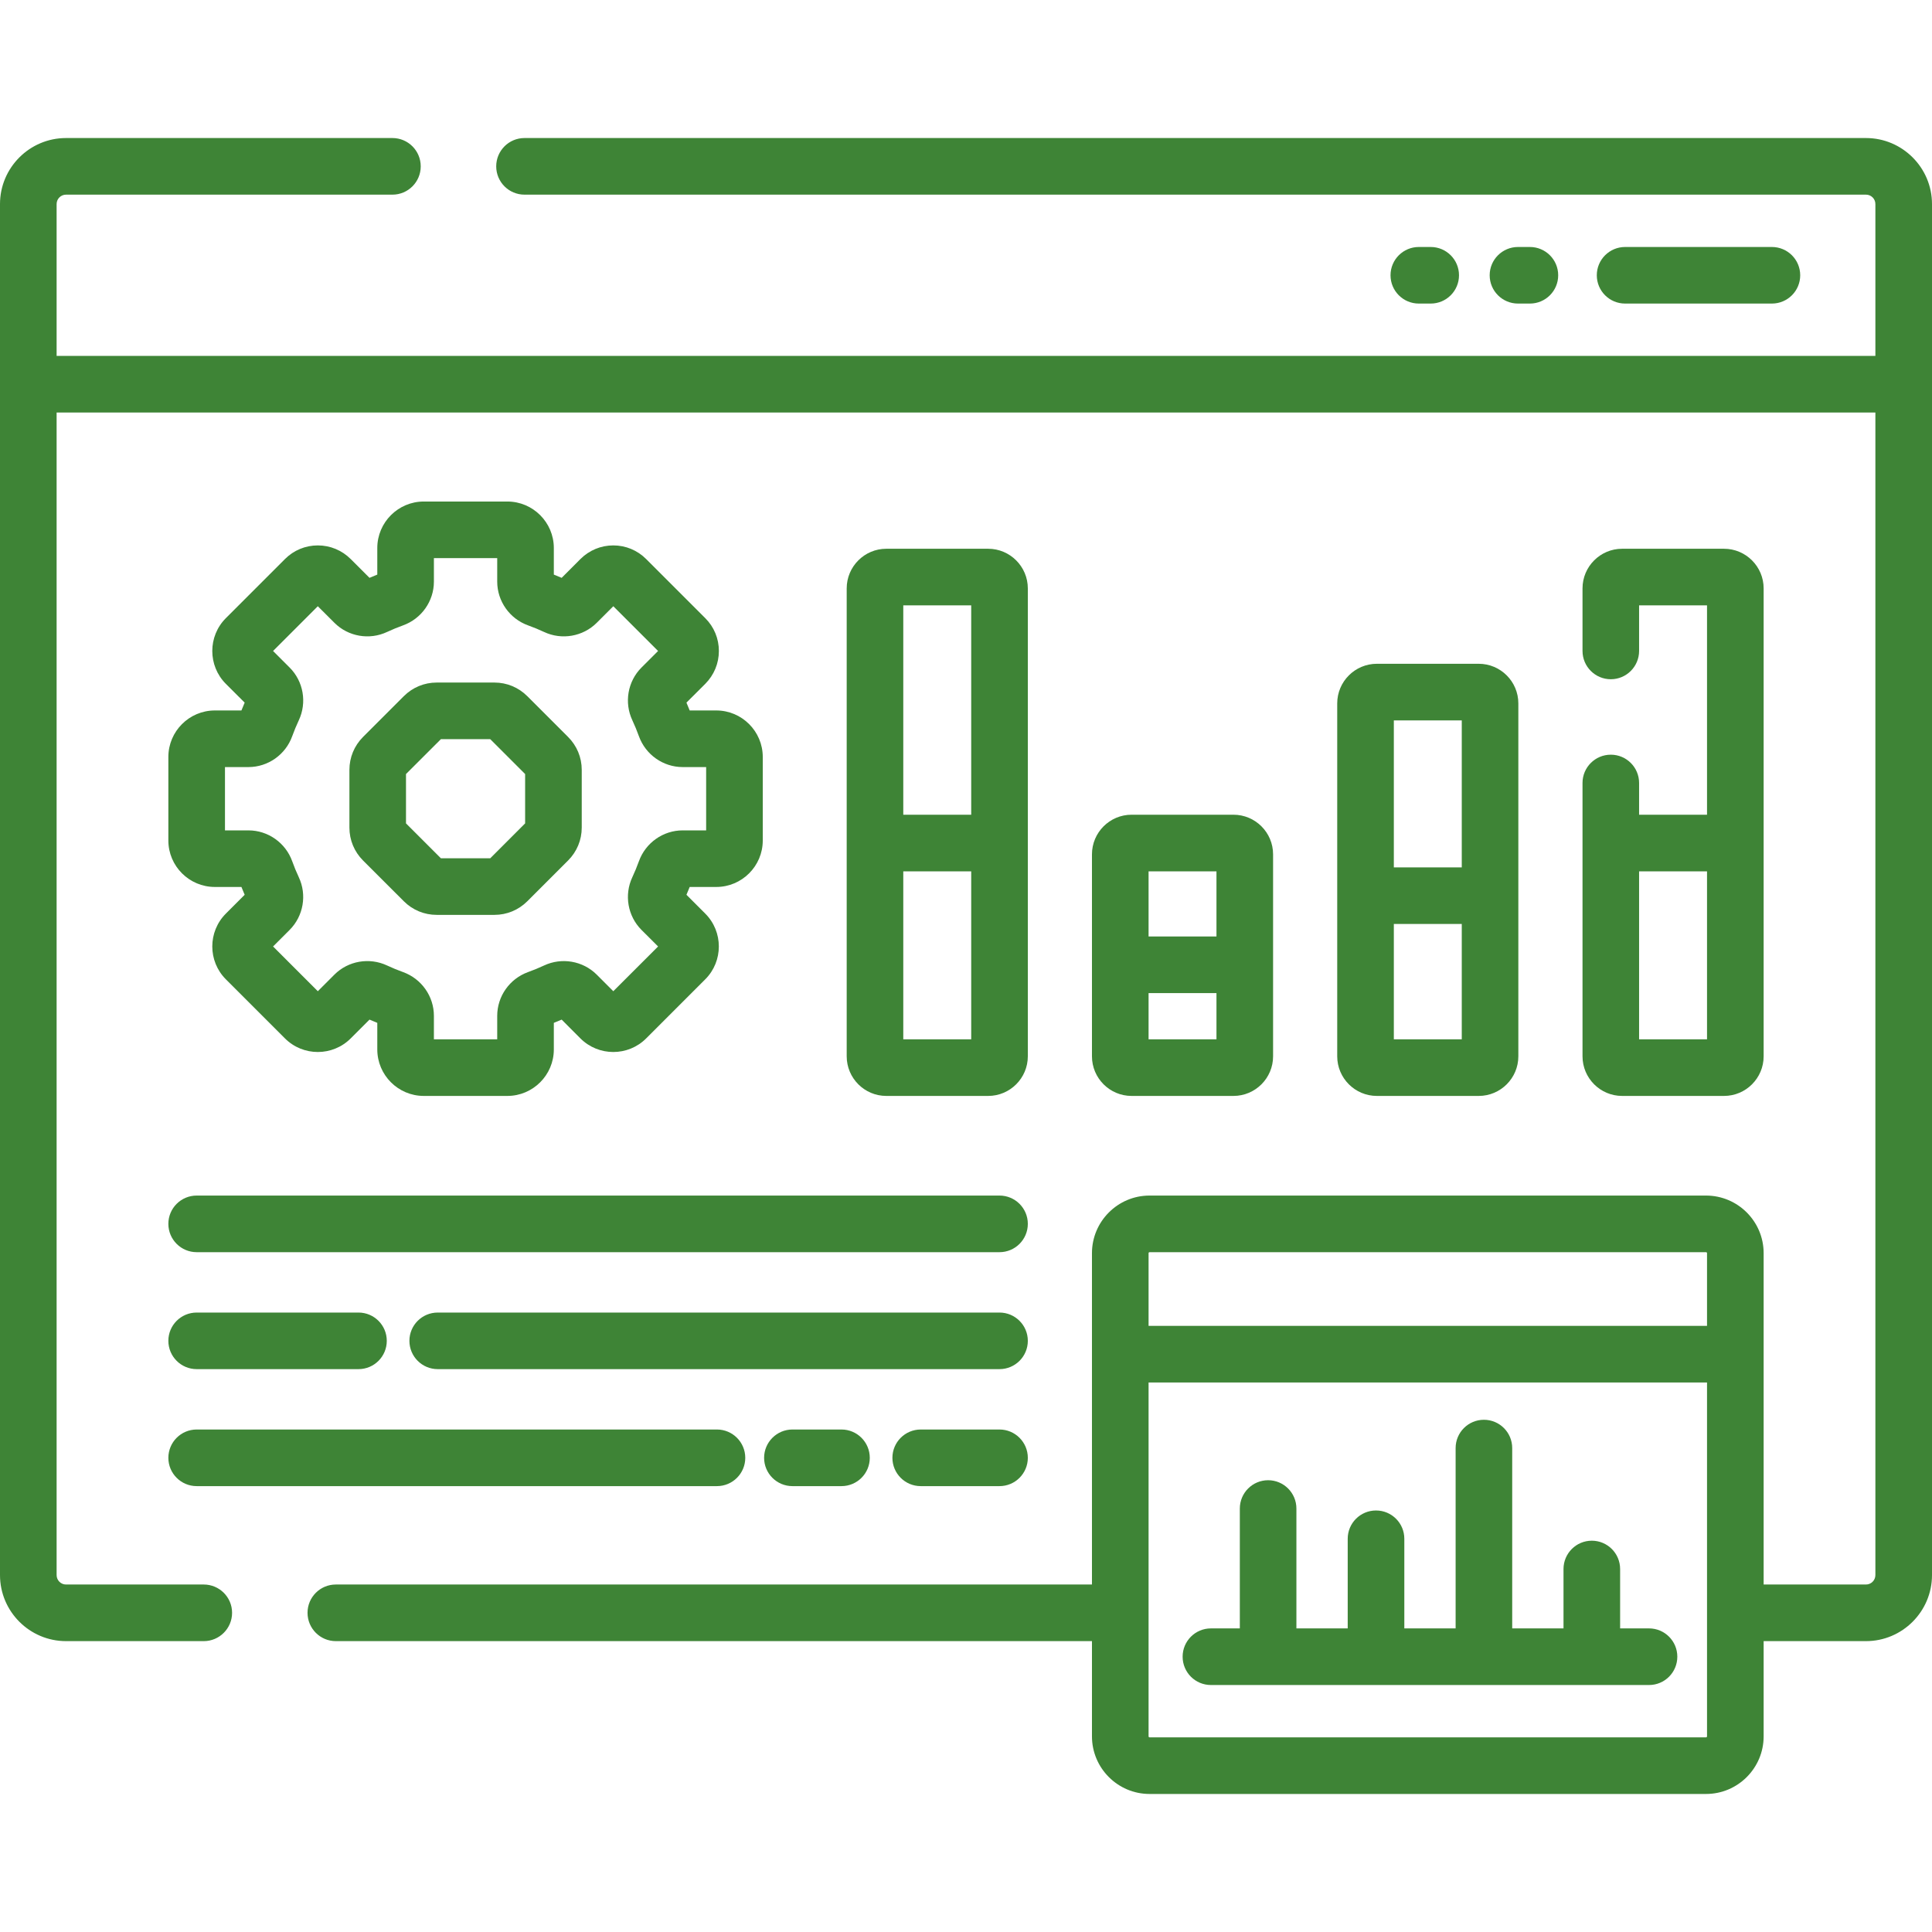 <?xml version="1.0" encoding="UTF-8"?> <svg xmlns="http://www.w3.org/2000/svg" width="56" height="56" viewBox="0 0 56 56" fill="none"><g clip-path="url(#clip0_218_1912)"><path d="M54.086 4.001H15.203C14.75 4.001 14.383 4.368 14.383 4.822C14.383 5.275 14.75 5.642 15.203 5.642H54.086C54.237 5.642 54.359 5.764 54.359 5.915V10.316H1.641V5.915C1.641 5.764 1.763 5.642 1.914 5.642H11.375C11.828 5.642 12.195 5.275 12.195 4.822C12.195 4.368 11.828 4.001 11.375 4.001H1.914C0.859 4.001 0 4.86 0 5.915V45.654C0 46.71 0.859 47.569 1.914 47.569H5.906C6.359 47.569 6.727 47.201 6.727 46.748C6.727 46.295 6.359 45.928 5.906 45.928H1.914C1.763 45.928 1.641 45.805 1.641 45.654V11.957H54.359V45.654C54.359 45.805 54.237 45.928 54.086 45.928H51.12V36.324C51.12 35.403 50.371 34.654 49.45 34.654H33.32C32.4 34.654 31.651 35.403 31.651 36.324V45.928H9.734C9.281 45.928 8.914 46.295 8.914 46.748C8.914 47.201 9.281 47.569 9.734 47.569H31.651V50.329C31.651 51.25 32.4 51.999 33.32 51.999H49.45C50.371 51.999 51.12 51.25 51.12 50.329V47.569H54.086C55.141 47.569 56 46.71 56 45.654V5.915C56 4.86 55.141 4.001 54.086 4.001ZM49.479 50.329C49.479 50.345 49.466 50.358 49.45 50.358H33.32C33.304 50.358 33.292 50.345 33.292 50.329V40.072H49.479V50.329ZM49.479 38.431H33.292V36.324C33.292 36.308 33.304 36.295 33.32 36.295H49.45C49.466 36.295 49.479 36.308 49.479 36.324V38.431H49.479Z" fill="#3E8436"></path><path d="M6.227 20.593C5.485 20.593 4.88 21.198 4.88 21.94V24.363C4.88 25.105 5.485 25.709 6.227 25.709H6.998C7.028 25.786 7.059 25.862 7.092 25.936L6.547 26.481C6.022 27.006 6.022 27.861 6.547 28.386L8.26 30.099C8.785 30.624 9.639 30.624 10.165 30.099L10.71 29.554C10.785 29.587 10.86 29.618 10.936 29.648V30.419C10.936 31.161 11.541 31.766 12.283 31.766H14.706C15.448 31.766 16.053 31.161 16.053 30.419V29.648C16.129 29.618 16.205 29.587 16.28 29.554L16.824 30.099C17.35 30.624 18.204 30.624 18.729 30.099L20.442 28.386C20.967 27.861 20.967 27.006 20.442 26.481L19.897 25.936C19.93 25.861 19.961 25.786 19.991 25.709H20.762C21.504 25.709 22.109 25.105 22.109 24.363V21.94C22.109 21.198 21.504 20.593 20.762 20.593H19.991C19.961 20.517 19.93 20.441 19.897 20.366L20.442 19.822C20.696 19.567 20.837 19.229 20.837 18.869C20.837 18.509 20.697 18.171 20.442 17.917L18.729 16.204C18.475 15.95 18.137 15.809 17.777 15.809C17.417 15.809 17.079 15.95 16.824 16.204L16.28 16.749C16.205 16.716 16.129 16.685 16.053 16.655V15.884C16.053 15.142 15.448 14.537 14.706 14.537H12.283C11.541 14.537 10.936 15.142 10.936 15.884V16.655C10.86 16.685 10.784 16.716 10.71 16.749L10.165 16.204C9.91 15.95 9.572 15.809 9.212 15.809C8.852 15.809 8.514 15.95 8.26 16.204L6.547 17.917C6.022 18.442 6.022 19.297 6.547 19.822L7.092 20.366C7.059 20.441 7.028 20.517 6.998 20.593H6.227ZM7.202 22.234C7.768 22.234 8.278 21.874 8.47 21.339C8.527 21.182 8.591 21.027 8.661 20.878C8.902 20.364 8.796 19.75 8.396 19.35L7.915 18.869L9.212 17.572L9.694 18.053C10.093 18.452 10.707 18.559 11.221 18.317C11.371 18.247 11.526 18.183 11.682 18.127C12.217 17.935 12.577 17.425 12.577 16.859V16.178H14.412V16.859C14.412 17.425 14.772 17.935 15.307 18.127C15.464 18.183 15.618 18.247 15.768 18.317C16.282 18.559 16.896 18.452 17.296 18.053L17.777 17.572L19.075 18.869L18.593 19.35C18.194 19.75 18.087 20.364 18.329 20.878C18.399 21.028 18.463 21.183 18.519 21.339C18.712 21.874 19.221 22.234 19.787 22.234H20.468V24.069H19.787C19.221 24.069 18.712 24.429 18.519 24.964C18.463 25.12 18.399 25.275 18.329 25.425C18.087 25.939 18.194 26.553 18.593 26.953L19.075 27.434L17.777 28.731L17.296 28.25C16.896 27.851 16.282 27.744 15.768 27.986C15.618 28.056 15.463 28.12 15.307 28.176C14.772 28.369 14.412 28.878 14.412 29.444V30.125H12.577V29.444C12.577 28.878 12.217 28.369 11.682 28.176C11.526 28.12 11.371 28.056 11.222 27.986C10.707 27.744 10.093 27.85 9.693 28.25L9.212 28.731L7.915 27.434L8.396 26.953C8.795 26.553 8.902 25.939 8.66 25.425C8.59 25.276 8.526 25.121 8.47 24.964C8.278 24.429 7.768 24.069 7.202 24.069H6.521V22.234H7.202Z" fill="#3E8436"></path><path d="M11.706 26.124C11.96 26.378 12.298 26.518 12.658 26.518H14.331C14.691 26.518 15.029 26.378 15.284 26.124L16.467 24.941C16.721 24.687 16.862 24.348 16.862 23.988V22.315C16.862 21.954 16.721 21.616 16.467 21.362L15.284 20.179C15.029 19.924 14.691 19.784 14.331 19.784H12.658C12.298 19.784 11.96 19.924 11.705 20.179L10.522 21.362C10.268 21.617 10.128 21.955 10.128 22.315V23.988C10.128 24.348 10.268 24.686 10.522 24.941L11.706 26.124ZM11.768 22.436L12.78 21.425H14.21L15.221 22.436V23.866L14.21 24.878H12.78L11.768 23.866V22.436Z" fill="#3E8436"></path><path d="M28.643 31.766C29.276 31.766 29.792 31.251 29.792 30.617V17.055C29.792 16.422 29.276 15.906 28.643 15.906H25.69C25.057 15.906 24.542 16.422 24.542 17.055V30.617C24.542 31.251 25.057 31.766 25.69 31.766H28.643ZM26.182 17.547H28.151V23.615H26.182V17.547ZM26.182 25.256H28.151V30.125H26.182V25.256Z" fill="#3E8436"></path><path d="M35.752 31.766C36.386 31.766 36.901 31.251 36.901 30.617V24.764C36.901 24.13 36.386 23.615 35.752 23.615H32.799C32.166 23.615 31.651 24.13 31.651 24.764V30.617C31.651 31.251 32.166 31.766 32.799 31.766H35.752ZM33.292 30.125V28.785H35.26V30.125H33.292ZM35.26 25.256V27.145H33.292V25.256H35.26Z" fill="#3E8436"></path><path d="M42.862 31.766C43.495 31.766 44.01 31.251 44.01 30.617V20.389C44.01 19.755 43.495 19.24 42.862 19.24H39.909C39.276 19.24 38.76 19.755 38.76 20.389V30.617C38.76 31.251 39.276 31.766 39.909 31.766H42.862ZM40.401 30.125V26.782H42.37V30.125H40.401ZM42.37 20.881V25.142H40.401V20.881H42.37Z" fill="#3E8436"></path><path d="M46.69 21.875C46.237 21.875 45.87 22.242 45.87 22.695V30.617C45.87 31.251 46.385 31.766 47.018 31.766H49.971C50.605 31.766 51.12 31.251 51.12 30.617V17.055C51.12 16.422 50.605 15.906 49.971 15.906H47.018C46.385 15.906 45.87 16.422 45.87 17.055V18.867C45.87 19.32 46.237 19.688 46.69 19.688C47.143 19.688 47.51 19.32 47.51 18.867V17.547H49.479V23.615H47.51V22.695C47.51 22.242 47.143 21.875 46.69 21.875ZM49.479 25.256V30.125H47.51V25.256H49.479Z" fill="#3E8436"></path><path d="M51.359 8.799C51.813 8.799 52.18 8.432 52.18 7.979C52.18 7.526 51.813 7.159 51.359 7.159H47.105C46.651 7.159 46.284 7.526 46.284 7.979C46.284 8.432 46.651 8.799 47.105 8.799H51.359Z" fill="#3E8436"></path><path d="M44.345 8.799C44.798 8.799 45.165 8.432 45.165 7.979C45.165 7.526 44.798 7.159 44.345 7.159H44C43.547 7.159 43.179 7.526 43.179 7.979C43.179 8.432 43.547 8.799 44 8.799H44.345Z" fill="#3E8436"></path><path d="M41.47 8.799C41.923 8.799 42.29 8.432 42.29 7.979C42.29 7.526 41.923 7.159 41.47 7.159H41.125C40.672 7.159 40.305 7.526 40.305 7.979C40.305 8.432 40.672 8.799 41.125 8.799H41.47Z" fill="#3E8436"></path><path d="M5.701 36.295H28.971C29.424 36.295 29.792 35.928 29.792 35.474C29.792 35.021 29.424 34.654 28.971 34.654H5.701C5.247 34.654 4.88 35.021 4.88 35.474C4.88 35.928 5.248 36.295 5.701 36.295Z" fill="#3E8436"></path><path d="M5.701 39.685H10.391C10.844 39.685 11.211 39.318 11.211 38.865C11.211 38.412 10.844 38.045 10.391 38.045H5.701C5.247 38.045 4.88 38.412 4.88 38.865C4.88 39.318 5.248 39.685 5.701 39.685Z" fill="#3E8436"></path><path d="M28.971 38.045H12.688C12.234 38.045 11.867 38.412 11.867 38.865C11.867 39.318 12.234 39.685 12.688 39.685H28.971C29.424 39.685 29.792 39.318 29.792 38.865C29.792 38.412 29.424 38.045 28.971 38.045Z" fill="#3E8436"></path><path d="M5.701 43.076H20.781C21.234 43.076 21.602 42.709 21.602 42.256C21.602 41.803 21.234 41.435 20.781 41.435H5.701C5.247 41.435 4.88 41.803 4.88 42.256C4.88 42.709 5.248 43.076 5.701 43.076Z" fill="#3E8436"></path><path d="M28.971 41.435H26.688C26.234 41.435 25.867 41.803 25.867 42.256C25.867 42.709 26.234 43.076 26.688 43.076H28.971C29.424 43.076 29.792 42.709 29.792 42.256C29.792 41.803 29.424 41.435 28.971 41.435Z" fill="#3E8436"></path><path d="M22.969 41.435C22.516 41.435 22.148 41.803 22.148 42.256C22.148 42.709 22.516 43.076 22.969 43.076H24.391C24.844 43.076 25.211 42.709 25.211 42.256C25.211 41.803 24.844 41.435 24.391 41.435H22.969Z" fill="#3E8436"></path><path d="M35.099 48.841H47.798C48.251 48.841 48.618 48.474 48.618 48.02C48.618 47.567 48.251 47.2 47.798 47.2H46.96V45.479C46.96 45.026 46.593 44.658 46.139 44.658C45.686 44.658 45.319 45.026 45.319 45.479V47.2H43.832V41.973C43.832 41.52 43.465 41.153 43.012 41.153C42.559 41.153 42.192 41.52 42.192 41.973V47.2H40.705V44.602C40.705 44.149 40.338 43.782 39.885 43.782C39.431 43.782 39.064 44.149 39.064 44.602V47.2H37.577V43.726C37.577 43.273 37.21 42.905 36.757 42.905C36.304 42.905 35.937 43.273 35.937 43.726V47.2H35.099C34.646 47.2 34.279 47.567 34.279 48.02C34.279 48.474 34.646 48.841 35.099 48.841Z" fill="#3E8436"></path></g><defs><clipPath id="clip0_218_1912"><rect width="56" height="56" fill="white"></rect></clipPath></defs></svg> 